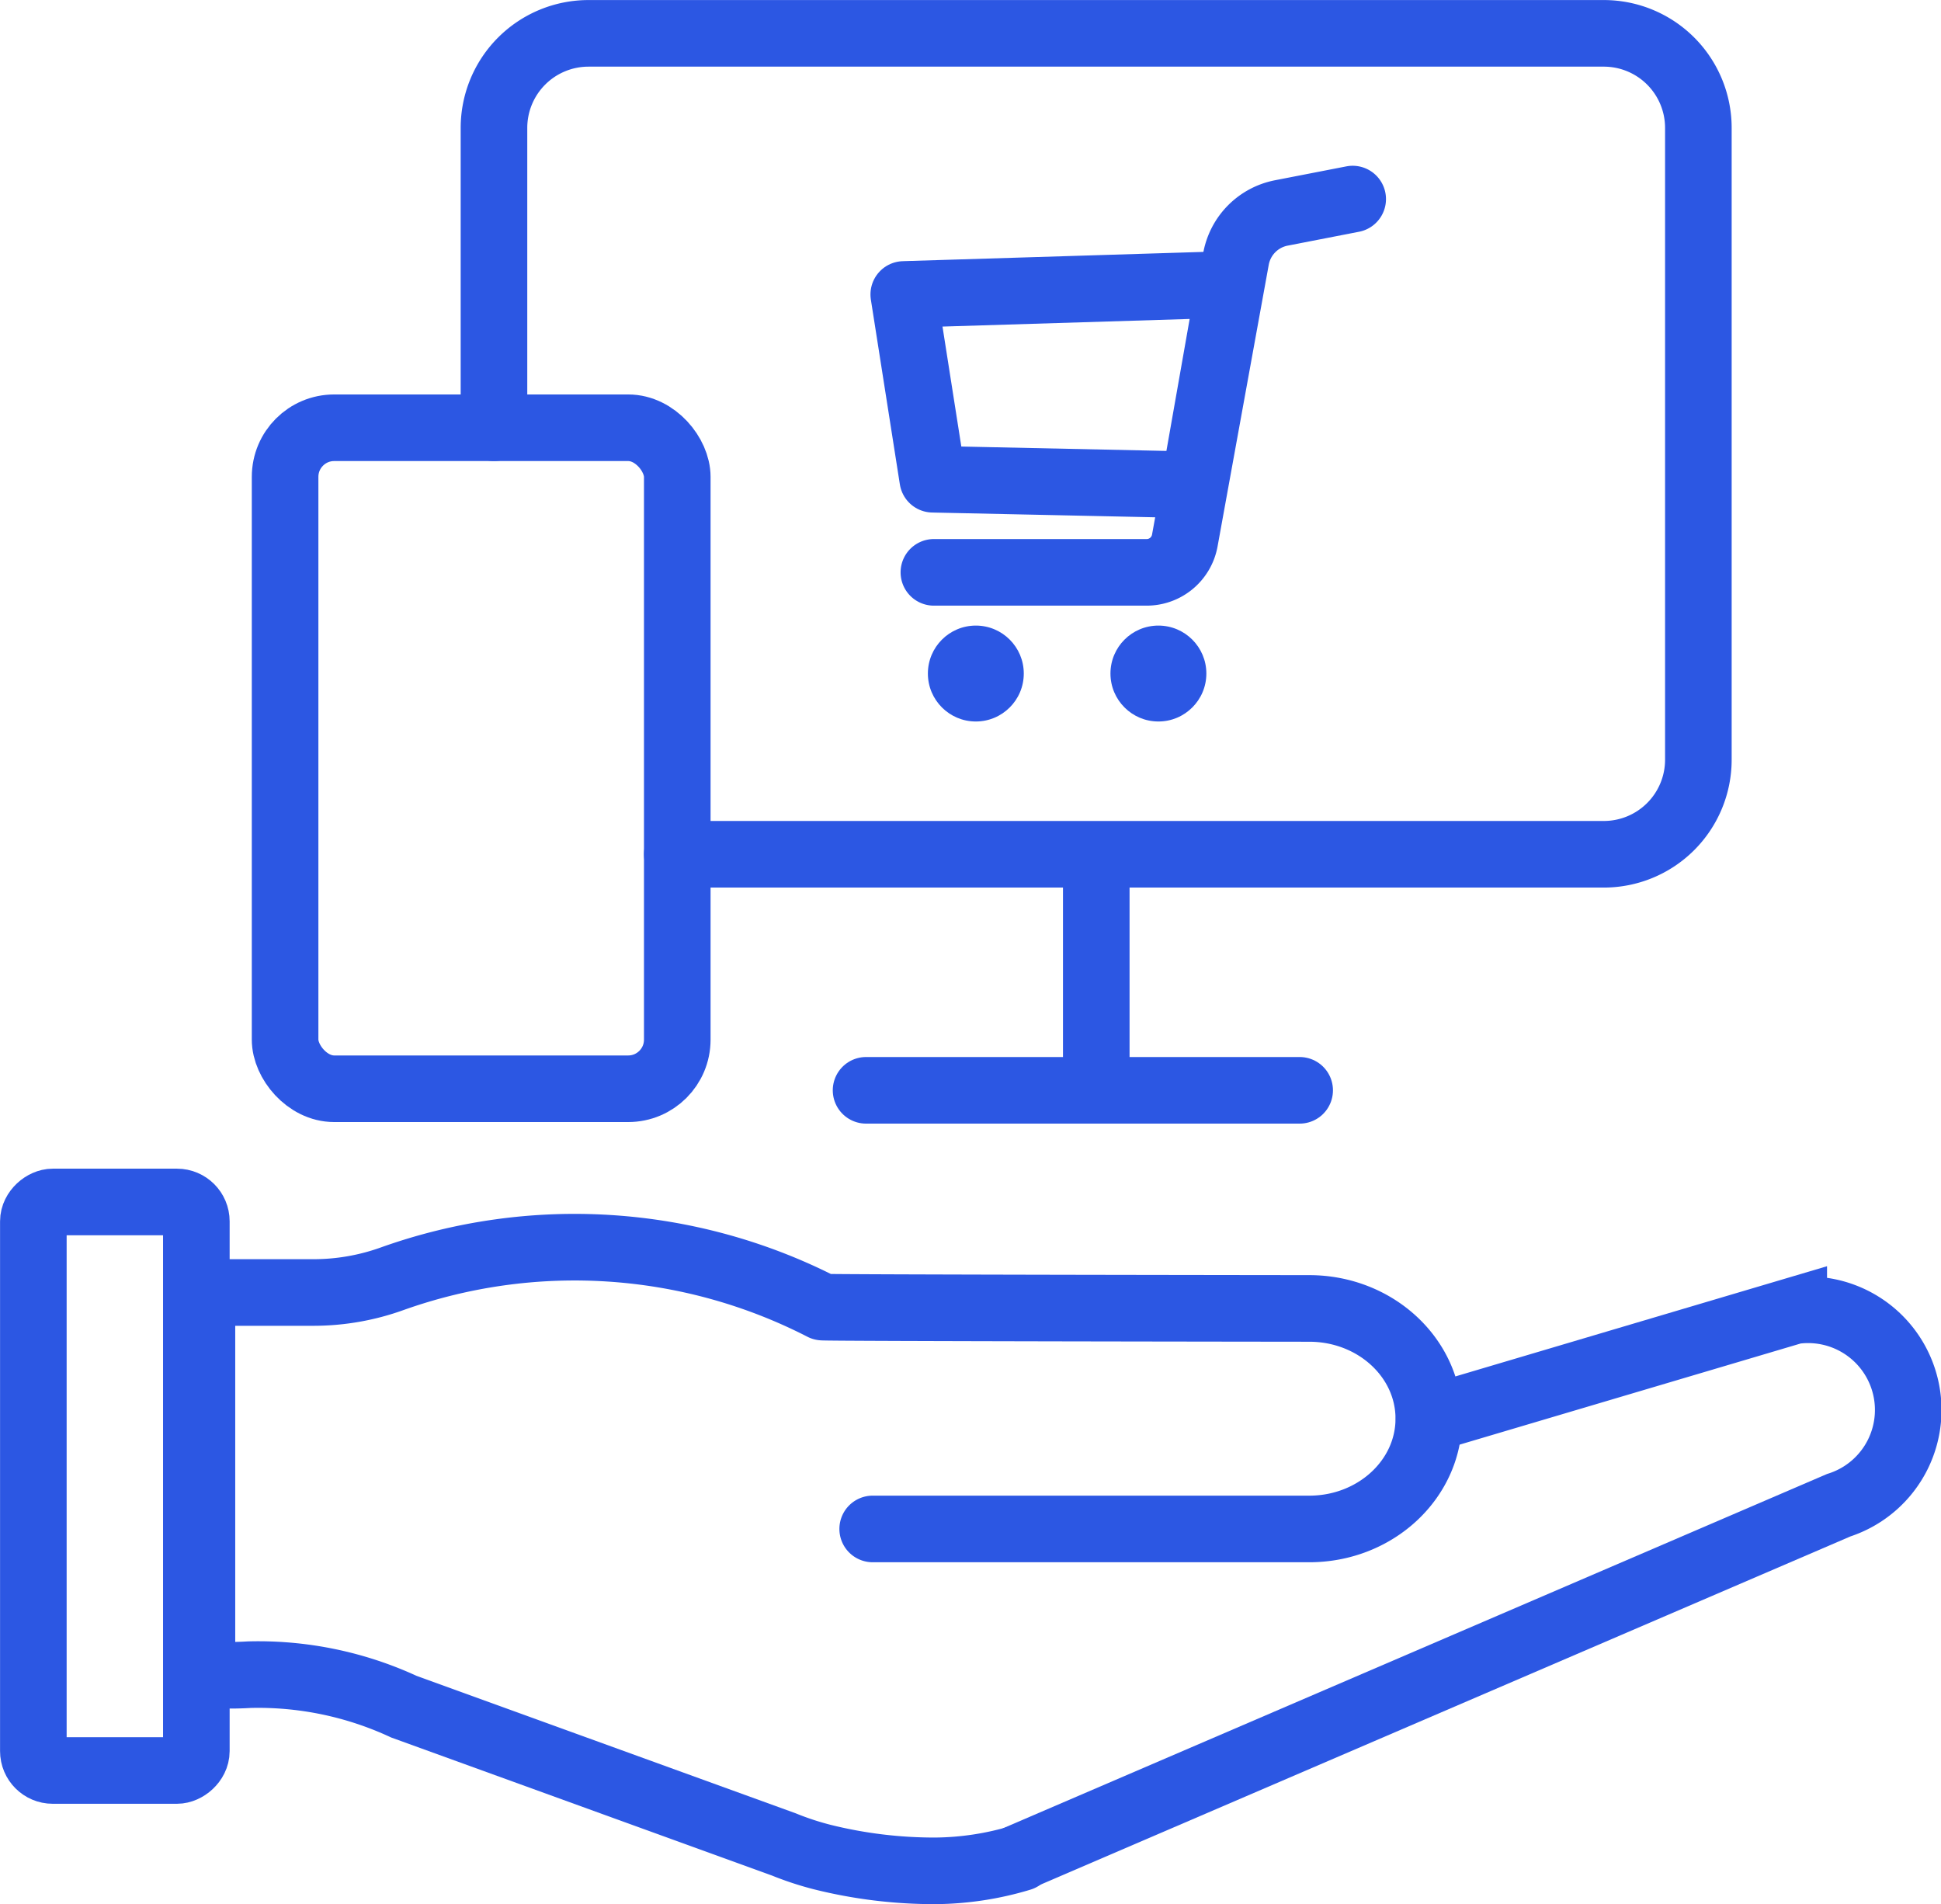 <svg xmlns="http://www.w3.org/2000/svg" viewBox="0 0 187.43 183.84"><defs><style>.cls-1,.cls-2{fill:none;stroke:#2c57e3;stroke-linecap:round;stroke-width:6.43px;}.cls-1{stroke-miterlimit:10;}.cls-2{stroke-linejoin:round;}.cls-3{fill:#2c57e3;}</style></defs><g id="レイヤー_2" data-name="レイヤー 2"><g id="レイヤー_1-2" data-name="レイヤー 1"><path class="cls-1" d="M98.57,179.37a29.26,29.26,0,0,1-8.25,1.26A44.72,44.72,0,0,1,79.4,179.3a28.74,28.74,0,0,1-3.71-1.22L39,164.78a33.42,33.42,0,0,0-14.93-3.09,28.89,28.89,0,0,1-3.57,0h0a1,1,0,0,1-1-1V125.79a1,1,0,0,1,1-1h9.86a22.43,22.43,0,0,0,7.52-1.33,52.44,52.44,0,0,1,41.55,2.74c.15.08,47,.13,47,.13,6.37,0,11.54,4.76,11.54,10.64h0c0,5.88-5.17,10.65-11.54,10.65H84.27"/><rect class="cls-1" x="-16.36" y="135.62" width="54.89" height="15.74" rx="1.87" transform="translate(154.58 132.41) rotate(90)"/><path class="cls-1" d="M138,137l35.21-10.44a9.67,9.67,0,0,1,10.51,6.37h0a9.66,9.66,0,0,1-6.17,12.4L98.32,179.39"/><line class="cls-1" x1="105.86" y1="84.53" x2="105.86" y2="103.06"/><line class="cls-1" x1="83.63" y1="105.27" x2="125.5" y2="105.27"/><path class="cls-1" d="M47.7,41.3V12.35a9.13,9.13,0,0,1,9.13-9.13h98.05A9.13,9.13,0,0,1,164,12.35v61a9.13,9.13,0,0,1-9.14,9.13H65.4"/><path class="cls-1" d="M130.62,19.22l-6.89,1.34A5.52,5.52,0,0,0,119.35,25l-4.94,27.18a3.74,3.74,0,0,1-3.69,3.08H90.18"/><polygon class="cls-2" points="118.73 27.46 87.27 28.43 90.07 46.27 115.32 46.81 118.73 27.46"/><circle class="cls-3" cx="94.23" cy="65.03" r="4.63"/><circle class="cls-3" cx="111.86" cy="65.03" r="4.63"/><rect class="cls-1" x="27.53" y="41.3" width="37.87" height="63.82" rx="4.74"/></g></g></svg>
